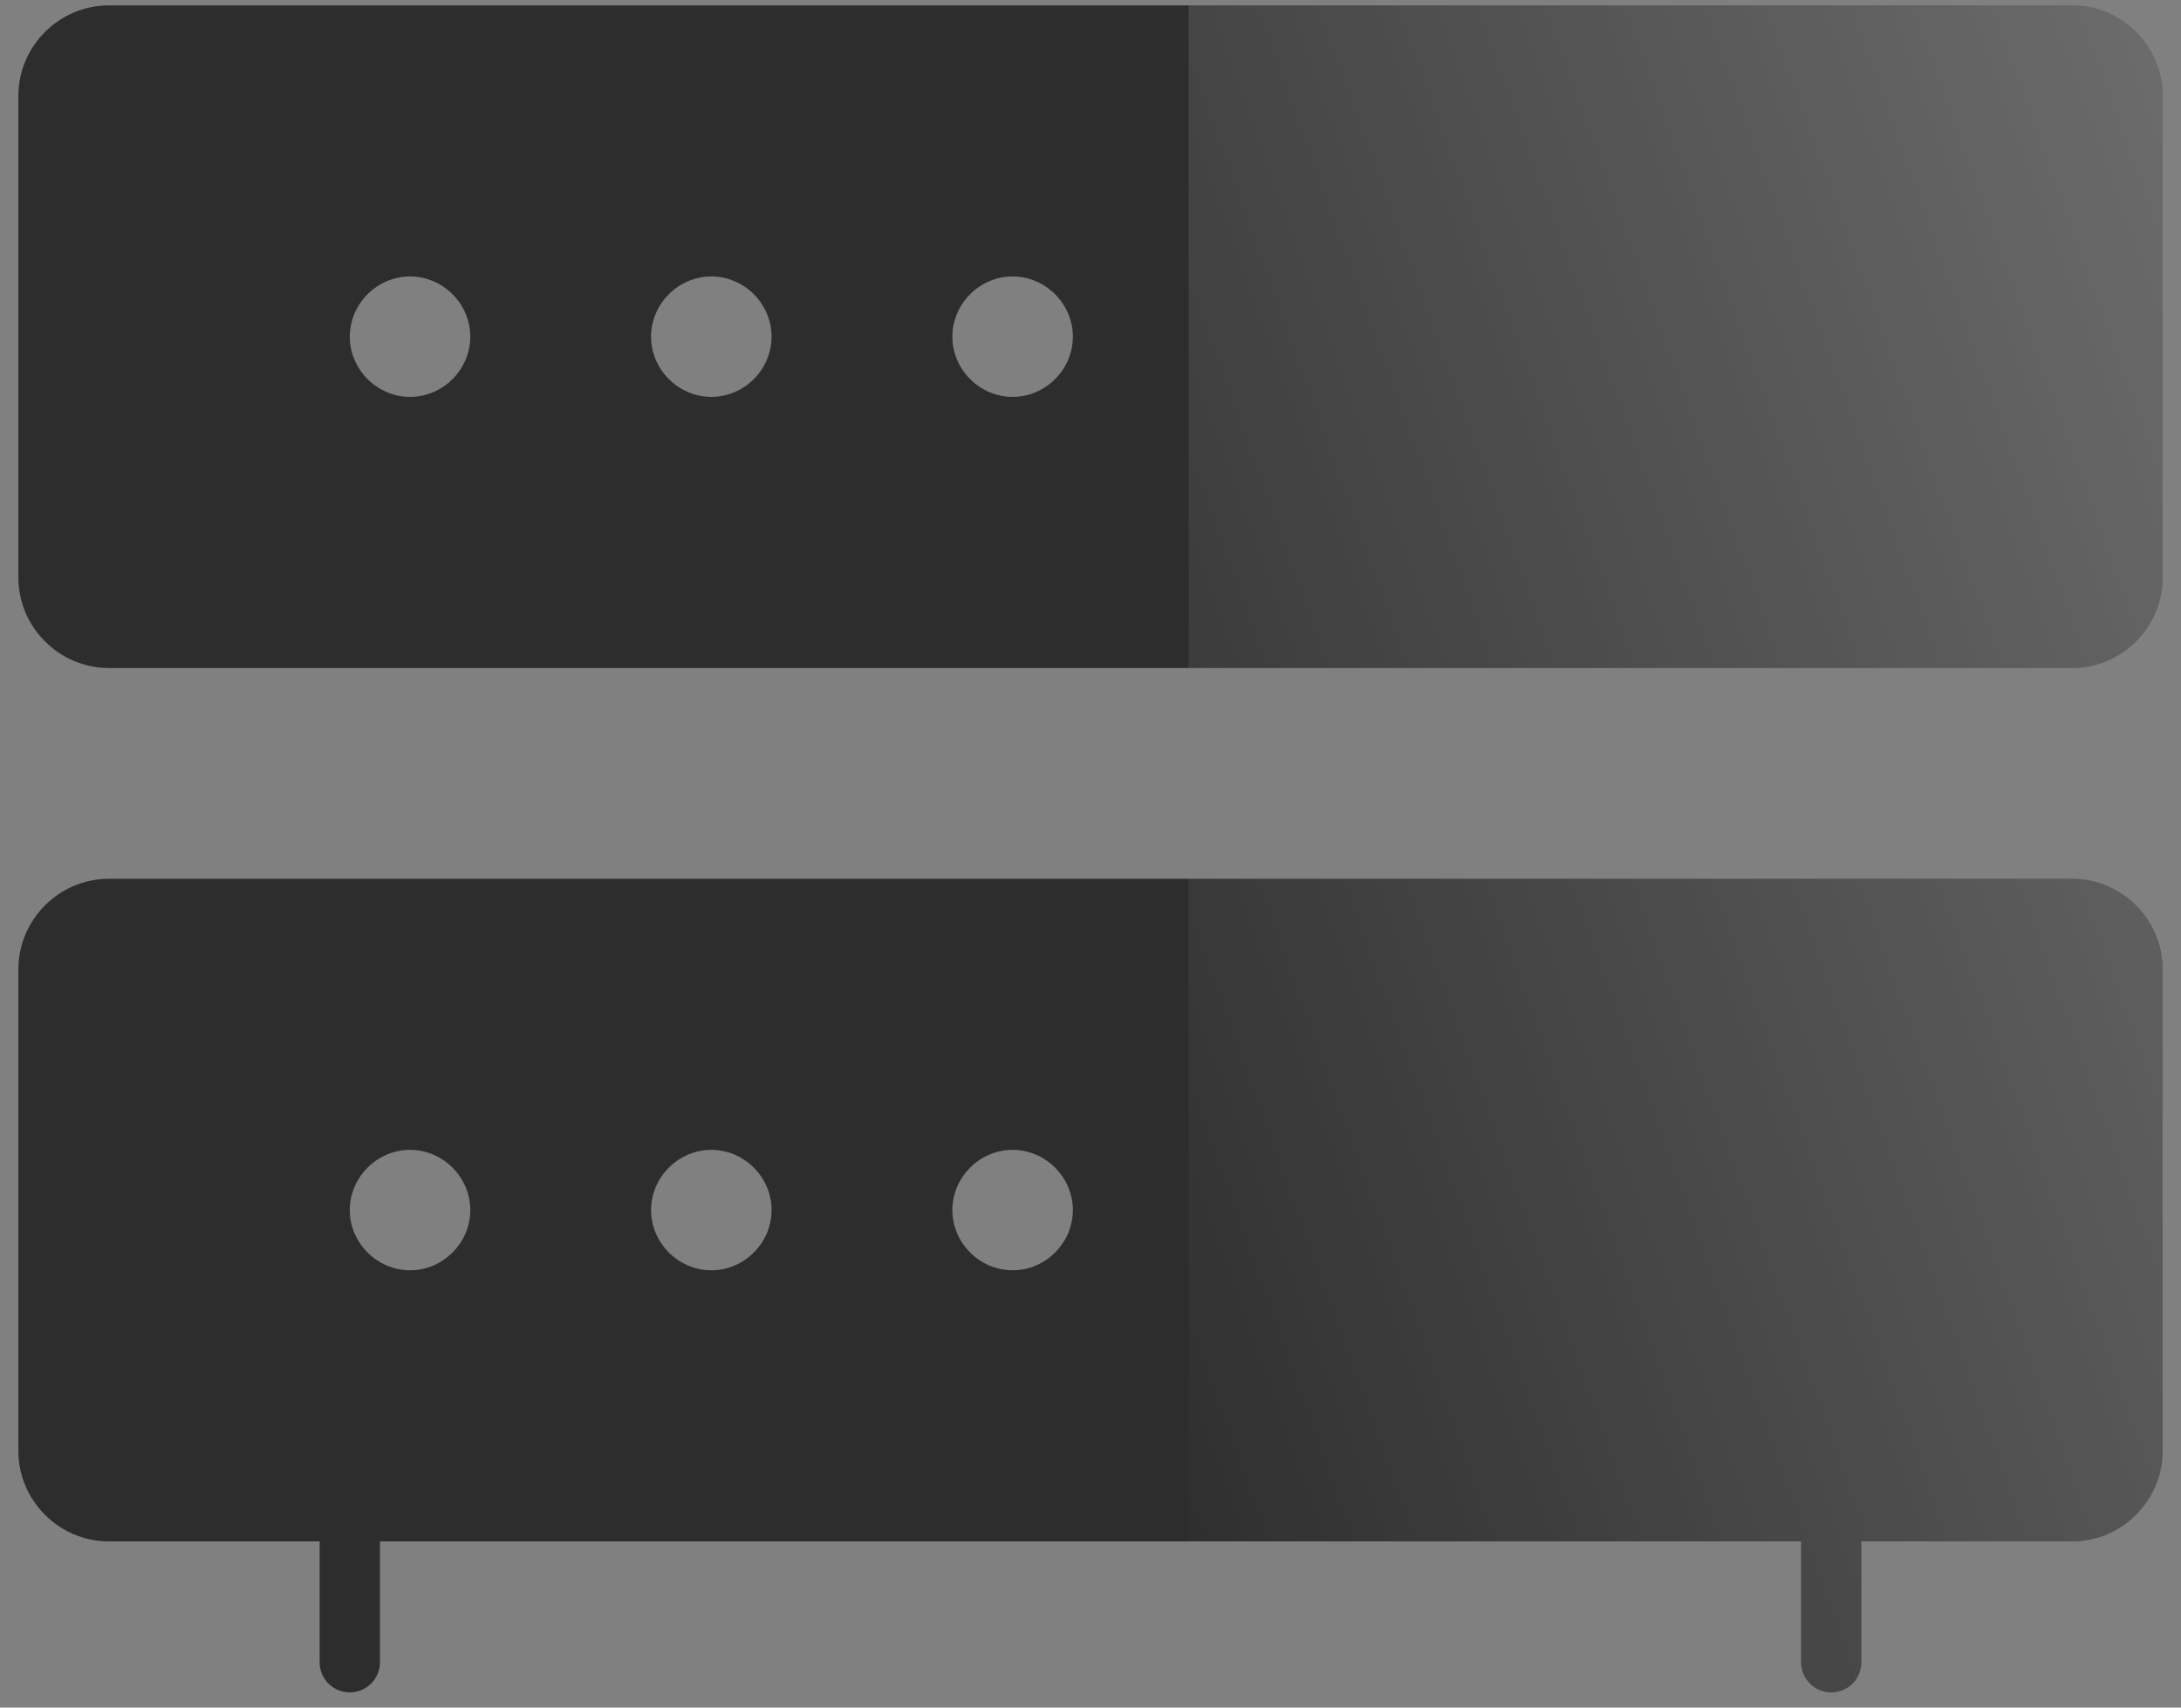 <svg width="106" height="83" viewBox="0 0 106 83" fill="none" xmlns="http://www.w3.org/2000/svg">
<rect x="0" y="0" width="106" height="83" fill="#808080" stroke="none"/>
<path fill-rule="evenodd" clip-rule="evenodd" d="M5.286 42.715C2.877 42.715 0.893 44.699 0.893 47.107V70.53C0.893 72.937 2.877 74.922 5.286 74.922H15.536V80.778C15.529 81.169 15.683 81.547 15.957 81.826C16.233 82.104 16.608 82.262 17 82.262C17.392 82.262 17.768 82.104 18.043 81.826C18.319 81.547 18.47 81.169 18.465 80.778V74.922H87.537V80.778C87.531 81.169 87.683 81.547 87.959 81.826C88.233 82.104 88.609 82.262 89.001 82.262C89.394 82.262 89.768 82.104 90.044 81.826C90.319 81.547 90.471 81.169 90.465 80.778V74.922H100.715C103.123 74.922 105.108 72.937 105.108 70.53V47.107C105.108 44.699 103.123 42.715 100.715 42.715H5.286ZM17 58.817C17 57.218 18.329 55.89 19.929 55.89C21.528 55.89 22.857 57.218 22.857 58.817C22.857 60.416 21.529 61.744 19.929 61.744C18.329 61.744 17 60.416 17 58.817ZM31.643 58.817C31.643 57.218 32.972 55.89 34.572 55.89C36.171 55.89 37.5 57.218 37.5 58.817C37.5 60.416 36.172 61.744 34.572 61.744C32.972 61.744 31.643 60.416 31.643 58.817ZM46.286 58.817C46.286 57.218 47.615 55.89 49.214 55.89C50.814 55.89 52.143 57.218 52.143 58.817C52.143 60.416 50.815 61.744 49.214 61.744C47.615 61.744 46.286 60.416 46.286 58.817Z" fill="#2D2D2D"/>
<path fill-rule="evenodd" clip-rule="evenodd" d="M5.286 0.262C2.877 0.262 0.893 2.245 0.893 4.654V28.077C0.893 30.484 2.877 32.469 5.286 32.469H100.715C103.123 32.469 105.108 30.485 105.108 28.077V4.654C105.108 2.246 103.123 0.262 100.715 0.262H5.286ZM17 16.364C17 14.764 18.329 13.437 19.929 13.437C21.528 13.437 22.857 14.764 22.857 16.364C22.857 17.963 21.529 19.291 19.929 19.291C18.329 19.291 17 17.963 17 16.364ZM34.572 13.437C32.972 13.437 31.643 14.764 31.643 16.364C31.643 17.963 32.972 19.291 34.572 19.291C36.172 19.291 37.5 17.963 37.5 16.364C37.5 14.764 36.171 13.437 34.572 13.437ZM46.286 16.364C46.286 14.764 47.615 13.437 49.214 13.437C50.814 13.437 52.143 14.764 52.143 16.364C52.143 17.963 50.815 19.291 49.214 19.291C47.615 19.291 46.286 17.963 46.286 16.364Z" fill="#2D2D2D"/>
<g opacity="0.3">
<path d="M57.768 32.469H100.715C103.123 32.469 105.108 30.485 105.108 28.077V4.654C105.108 2.246 103.123 0.262 100.715 0.262H57.768V32.469Z" fill="url(#paint0_linear_12676_7851)"/>
<path d="M57.768 74.922H87.537V80.778C87.531 81.169 87.683 81.547 87.959 81.826C88.233 82.104 88.609 82.262 89.001 82.262C89.394 82.262 89.768 82.104 90.044 81.826C90.319 81.547 90.471 81.169 90.465 80.778V74.922H100.715C103.123 74.922 105.108 72.937 105.108 70.53V47.107C105.108 44.699 103.123 42.715 100.715 42.715H57.768V74.922Z" fill="url(#paint1_linear_12676_7851)"/>
</g>
<defs>
<linearGradient id="paint0_linear_12676_7851" x1="119.841" y1="43.542" x2="52.599" y2="67.671" gradientUnits="userSpaceOnUse">
<stop stop-color="white"/>
<stop offset="1" stop-color="white" stop-opacity="0"/>
</linearGradient>
<linearGradient id="paint1_linear_12676_7851" x1="119.841" y1="43.542" x2="52.599" y2="67.671" gradientUnits="userSpaceOnUse">
<stop stop-color="white"/>
<stop offset="1" stop-color="white" stop-opacity="0"/>
</linearGradient>
</defs>
</svg>
